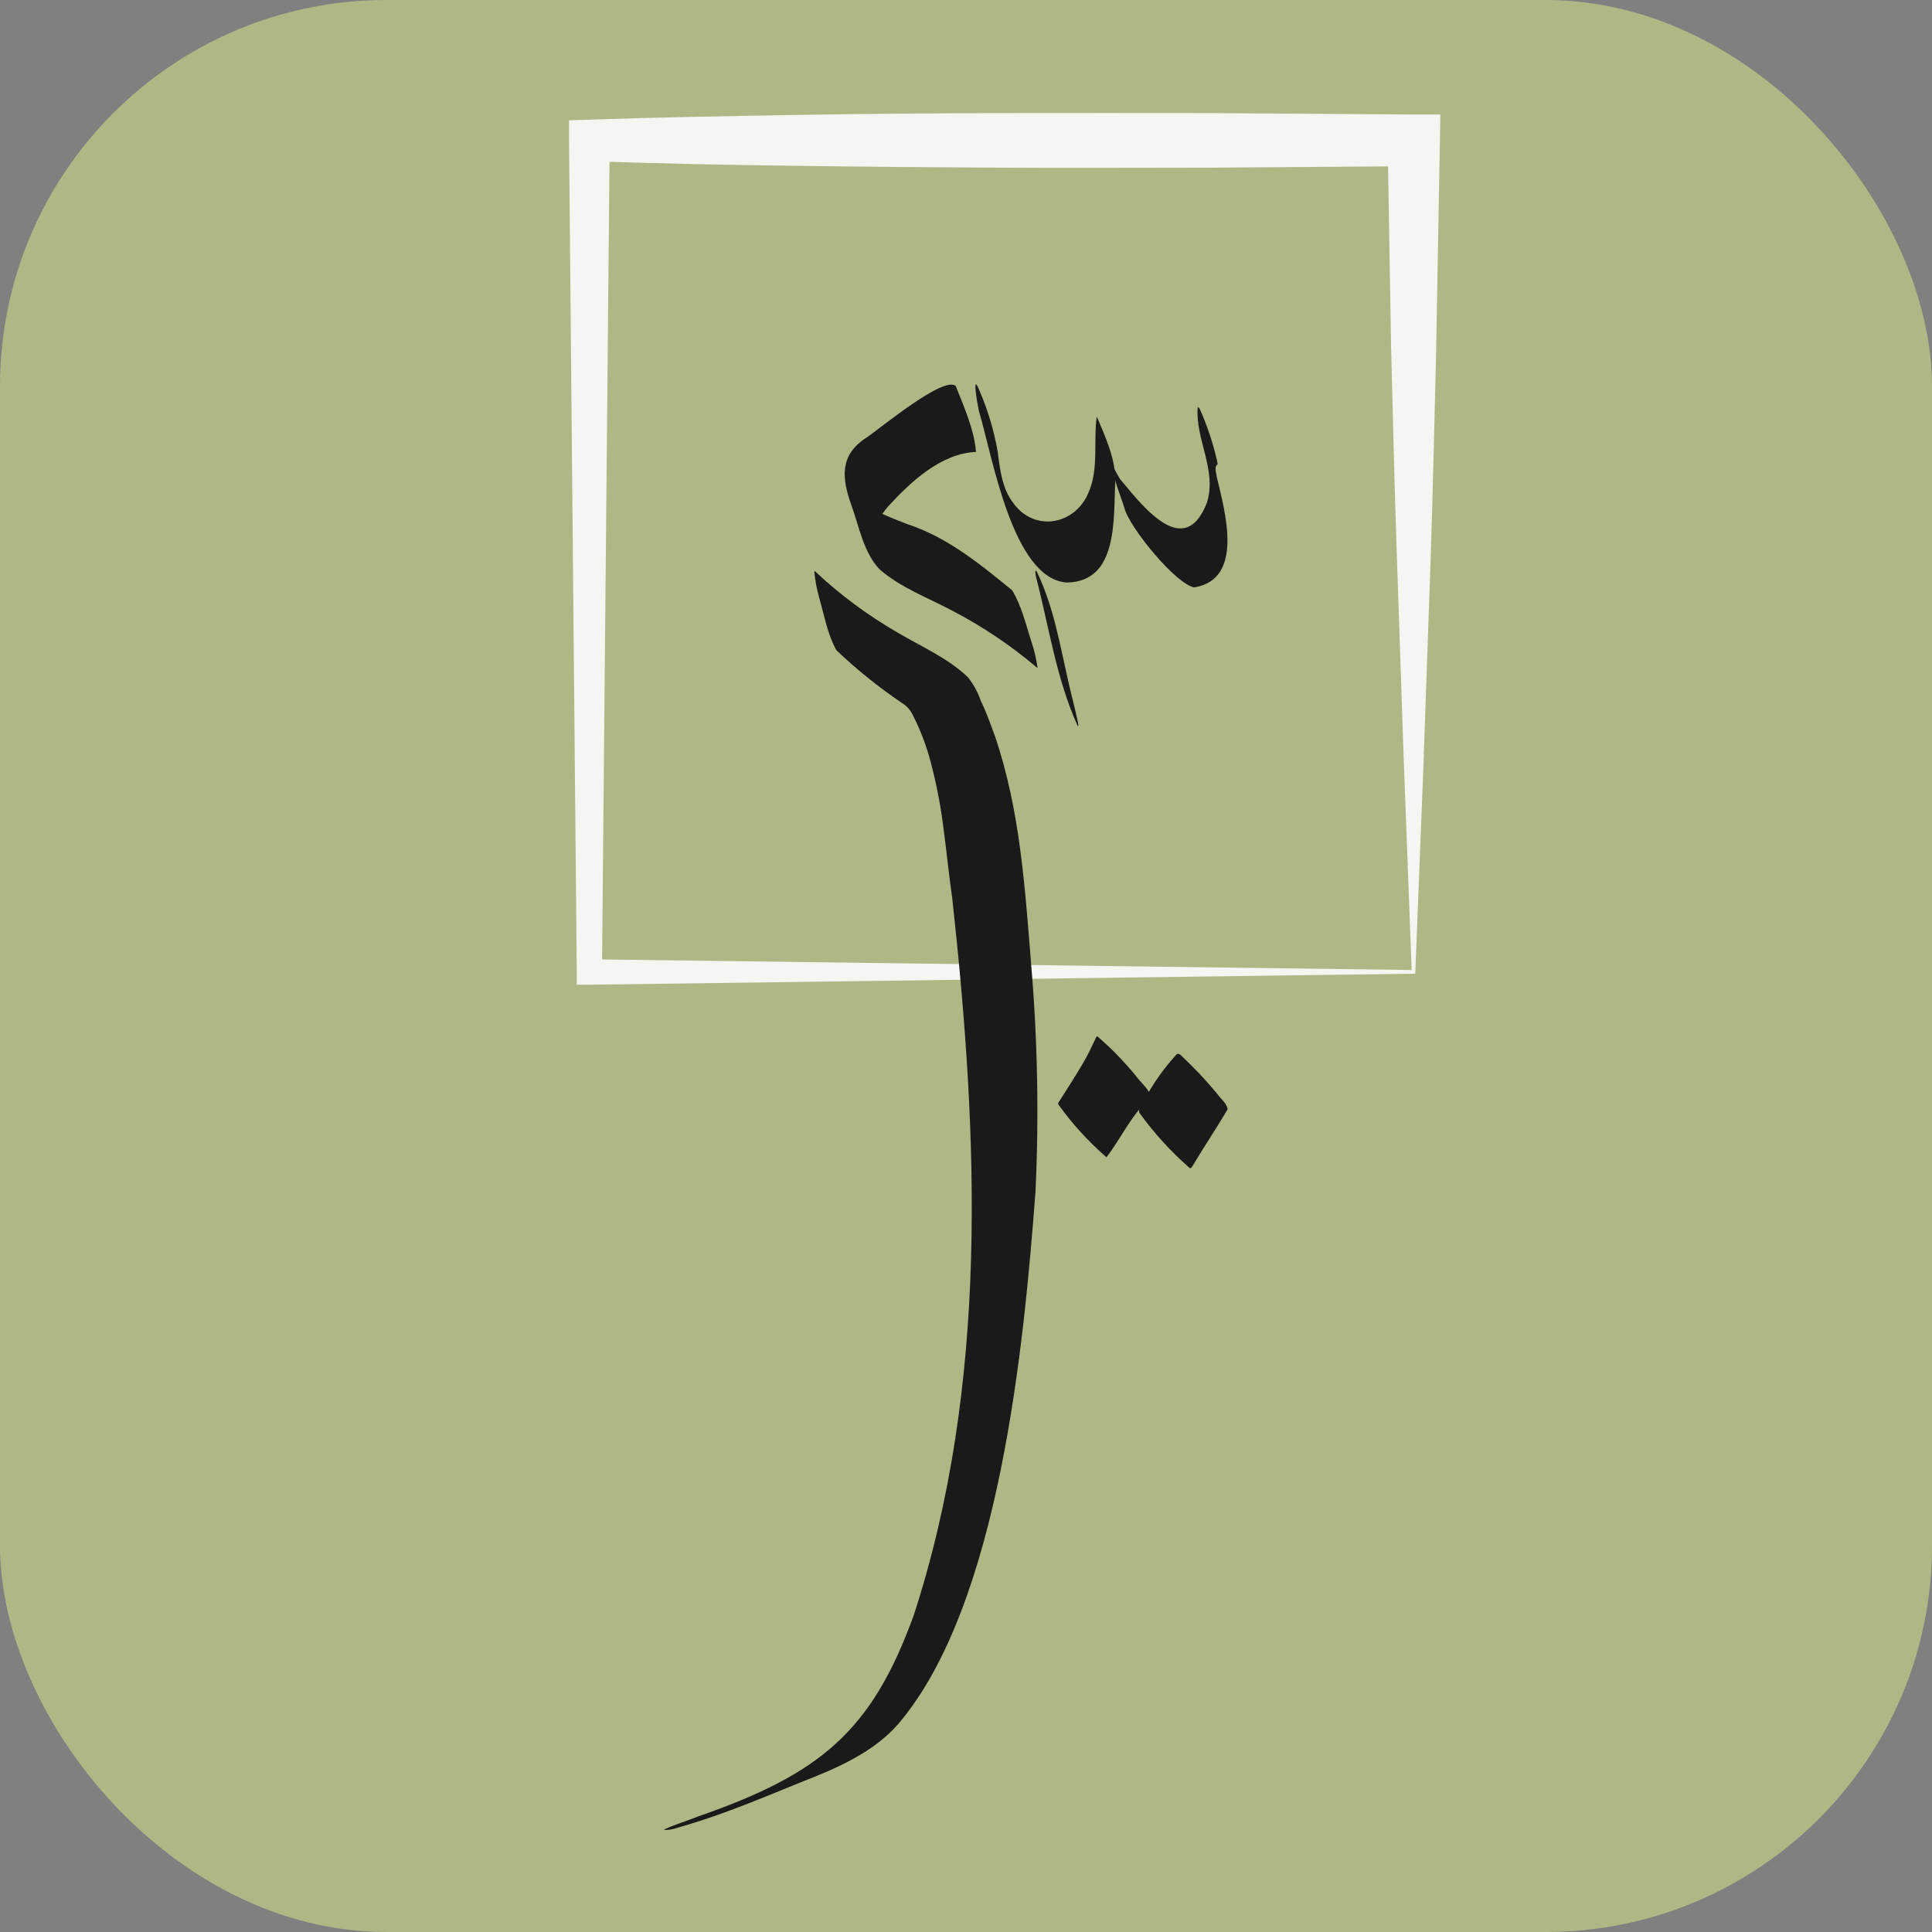 <svg xmlns="http://www.w3.org/2000/svg" width="40" height="40" viewBox="0 0 40 40" fill="none"><rect x="0" y="0" width="40" height="40" fill="#808080" stroke="none"/><g clip-path="url(#clip0_101_6)"><path d="M40 0H0V40H40V0Z" fill="#AFB885"></path><path d="M29.263 2.904H12.208V20.121H29.263V2.904Z" fill="#AFB885"></path><path d="M29.301 20.159L12.208 20.387H11.941V20.12L11.781 2.904V2.492L12.212 2.477C13.633 2.428 15.055 2.404 16.479 2.38C17.903 2.356 19.321 2.345 20.745 2.341C22.169 2.337 23.588 2.341 25.012 2.341L29.279 2.371H29.821L29.812 2.904L29.733 7.296C29.696 8.755 29.667 10.213 29.617 11.656L29.467 15.955L29.301 20.159ZM29.227 20.083L29.061 15.683L28.916 11.372C28.867 9.945 28.837 8.535 28.8 7.124L28.729 2.908L29.263 3.441L24.996 3.472C23.575 3.472 22.153 3.48 20.729 3.472C19.305 3.464 17.887 3.452 16.463 3.433C15.039 3.415 13.62 3.385 12.196 3.337L12.623 2.911L12.463 20.128L12.196 19.861L29.227 20.083Z" fill="#F6F5F2"></path><path d="M24.729 12.163C24.347 12.101 23.367 10.904 23.277 10.508C23.195 10.241 23.053 9.933 23.036 9.66C23.101 9.74 23.152 9.888 23.233 9.971C23.697 10.529 24.532 11.584 24.988 10.407C25.2 9.74 24.747 9.093 24.797 8.443C24.815 8.42 24.833 8.453 24.841 8.469C24.994 8.813 25.113 9.17 25.197 9.536C25.197 9.56 25.228 9.624 25.185 9.632C25.145 9.709 25.185 9.807 25.195 9.887C25.361 10.592 25.765 11.988 24.729 12.161V12.163Z" fill="#1A1A1A"></path><path d="M22.088 12.061C20.961 11.984 20.551 9.451 20.271 8.525C20.243 8.408 20.108 7.659 20.281 8.093C20.454 8.496 20.58 8.918 20.656 9.349C20.7 9.709 20.747 10.113 20.975 10.409C21.419 11.035 22.283 10.865 22.547 10.172C22.751 9.693 22.635 9.093 22.708 8.625C22.884 9.04 23.092 9.493 23.092 9.948C23.048 10.713 23.167 12.045 22.088 12.06V12.061Z" fill="#1A1A1A"></path><path d="M21.467 13.82C20.923 13.359 20.329 12.961 19.696 12.633C19.192 12.367 18.639 12.163 18.207 11.784C17.875 11.427 17.791 10.911 17.629 10.465C17.427 9.901 17.376 9.42 17.941 9.059C18.224 8.869 19.541 7.772 19.787 7.992C19.959 8.424 20.172 8.903 20.207 9.356C19.477 9.391 18.861 9.971 18.389 10.483C18.346 10.533 18.305 10.585 18.268 10.64C18.437 10.716 18.613 10.785 18.788 10.853C19.611 11.12 20.293 11.681 20.955 12.221C21.152 12.544 21.239 12.933 21.355 13.288C21.412 13.458 21.453 13.633 21.48 13.811C21.48 13.832 21.472 13.832 21.461 13.811L21.467 13.82Z" fill="#1A1A1A"></path><path d="M21.439 24.667C21.203 27.796 20.704 33.224 18.597 35.693C18.084 36.281 17.333 36.607 16.597 36.893C15.821 37.208 15.048 37.536 14.241 37.779C14.089 37.817 13.86 37.912 13.744 37.881C13.971 37.772 14.219 37.704 14.452 37.608C16.979 36.731 18.045 35.849 18.916 33.448C20.477 28.659 20.256 23.528 19.716 18.604C19.651 18.153 19.603 17.671 19.539 17.189C19.482 16.717 19.393 16.248 19.272 15.788C19.18 15.435 19.049 15.094 18.881 14.771C18.832 14.682 18.761 14.608 18.675 14.555C18.192 14.228 17.737 13.863 17.315 13.461C17.132 13.129 17.064 12.736 16.96 12.373C16.911 12.199 16.877 12.02 16.86 11.84C16.86 11.82 16.869 11.82 16.879 11.833C17.399 12.32 17.973 12.745 18.591 13.101C19.081 13.391 19.624 13.623 20.039 14.021C20.155 14.166 20.245 14.33 20.305 14.505C20.331 14.559 20.355 14.613 20.379 14.667C20.46 14.856 20.528 15.048 20.595 15.228C21.12 16.761 21.22 18.375 21.349 19.967C21.482 21.53 21.512 23.1 21.439 24.667Z" fill="#1A1A1A"></path><path d="M22.311 15.027C21.873 14.06 21.72 12.987 21.453 11.96C21.453 11.96 21.424 11.827 21.441 11.817C21.459 11.808 21.477 11.863 21.484 11.875C21.809 12.56 21.937 13.311 22.104 14.045C22.172 14.359 22.259 14.669 22.323 14.979C22.325 15 22.332 15.055 22.311 15.027Z" fill="#1A1A1A"></path><path d="M24.636 24.187C24.246 23.847 23.896 23.463 23.593 23.044C23.54 22.945 23.68 22.832 23.712 22.736C23.887 22.414 24.101 22.114 24.348 21.843C24.385 21.784 24.451 21.843 24.481 21.879C24.736 22.118 24.976 22.374 25.199 22.644C25.267 22.744 25.407 22.849 25.416 22.967C25.192 23.351 24.936 23.728 24.707 24.113C24.695 24.129 24.665 24.197 24.639 24.185L24.636 24.187Z" fill="#1A1A1A"></path><path d="M22.908 23.96C22.54 23.64 22.209 23.279 21.924 22.884C21.901 22.848 21.899 22.847 21.924 22.812C22.092 22.545 22.268 22.279 22.428 22.003C22.528 21.833 22.611 21.653 22.695 21.477C22.707 21.457 22.701 21.456 22.724 21.46C23.012 21.708 23.277 21.981 23.517 22.275C23.628 22.423 23.796 22.559 23.852 22.737C23.844 22.744 23.836 22.749 23.852 22.759C23.868 22.801 23.811 22.759 23.799 22.745C23.425 23.08 23.2 23.584 22.908 23.96Z" fill="#1A1A1A"></path></g><defs><clipPath id="clip0_101_6"><rect width="40" height="40" rx="8" fill="white"></rect></clipPath></defs></svg>